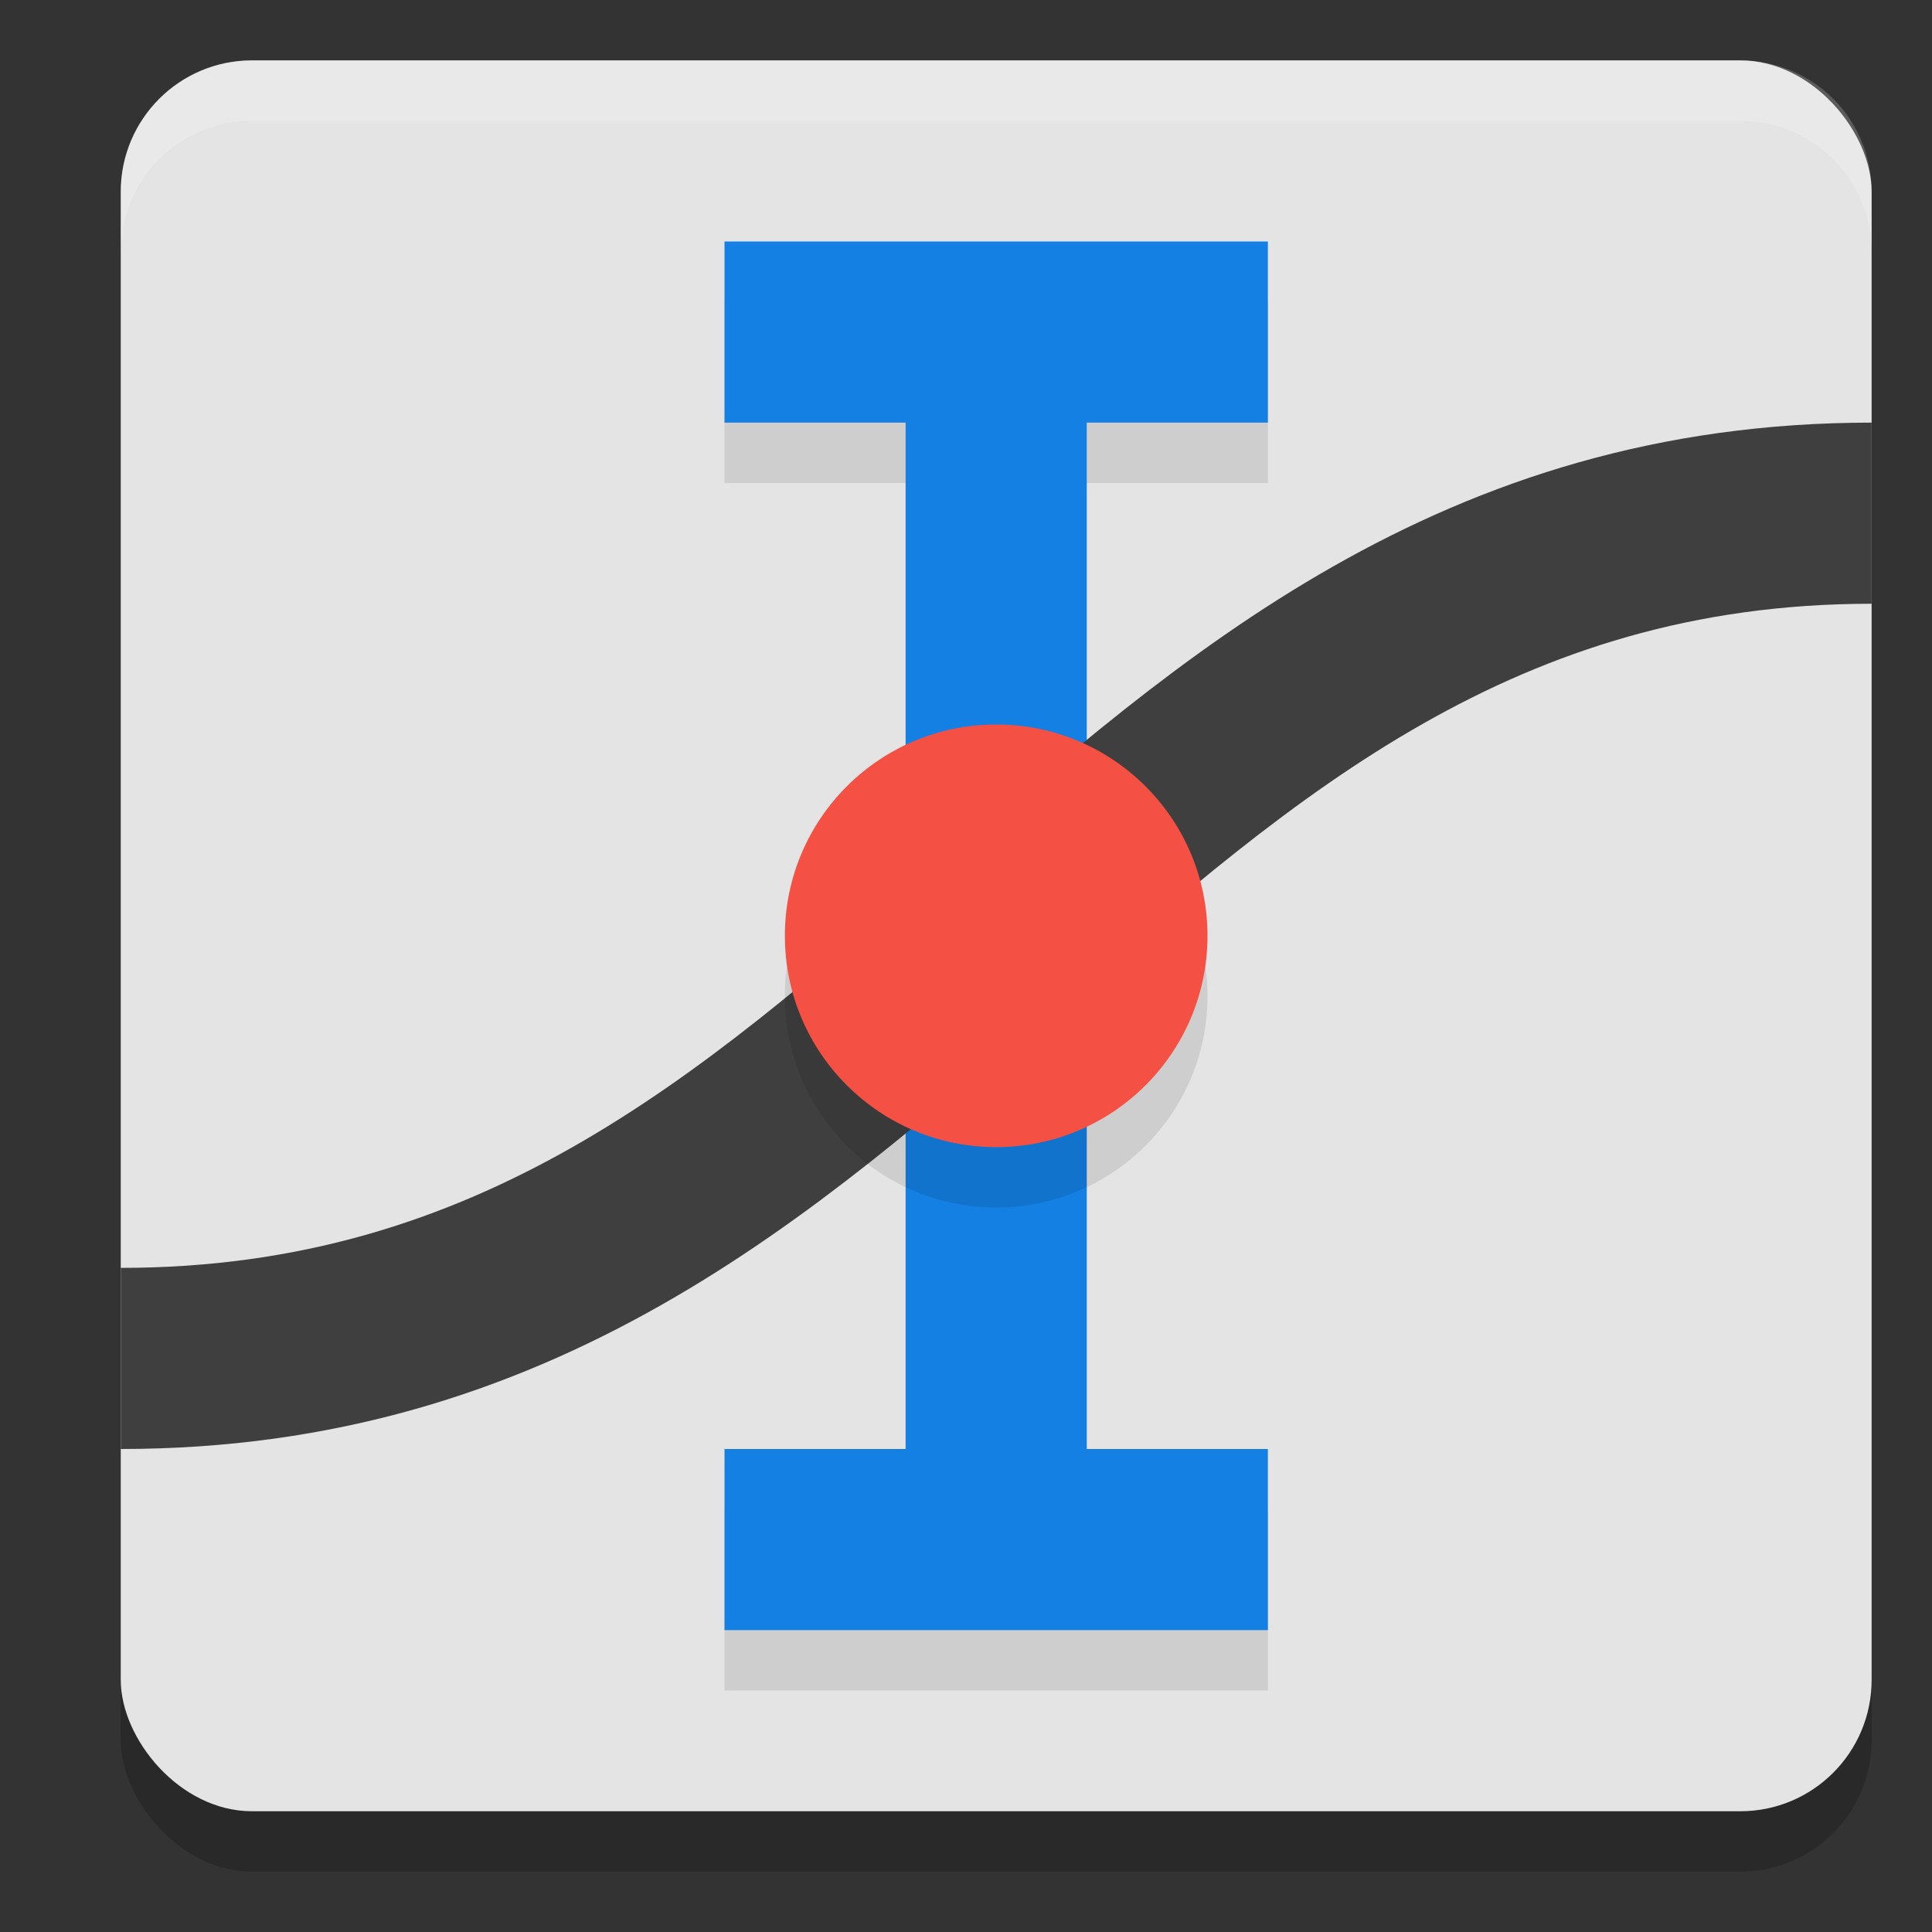 <svg xmlns="http://www.w3.org/2000/svg" width="32" height="32" version="1.1">
 <rect width="100%" height="100%" fill="#333333" stroke="none"/>
 <rect style="opacity:0.2" width="29" height="29" x="2" y="2" rx="2.175" ry="2.175"/>
 <rect style="fill:#e4e4e4" width="29" height="29" x="2" y="1" rx="2.175" ry="2.175"/>
 <path style="opacity:0.1" d="M 12,5 V 8 H 15 V 25 H 12 V 28 H 21 V 25 H 18 V 8 H 21 V 5 Z"/>
 <rect style="fill:#1480e3" width="3" height="9" x="-7" y="12" transform="rotate(-90)"/>
 <rect style="fill:#1480e3" width="3" height="19" x="15" y="6"/>
 <rect style="fill:#1480e3" width="3" height="9" x="-27" y="12" transform="rotate(-90)"/>
 <path style="fill:none;stroke:#3f3f3f;stroke-width:3" d="M 2,22.5 C 15.05,22.5 18,8.5 31,8.5"/>
 <circle style="opacity:0.1" cx="16.5" cy="16.5" r="3.5"/>
 <circle style="fill:#f55044" cx="16.5" cy="15.5" r="3.5"/>
 <path style="fill:#ffffff;opacity:0.2" d="M 4.176 1 C 2.971 1 2 1.971 2 3.176 L 2 4.176 C 2 2.971 2.971 2 4.176 2 L 28.824 2 C 30.029 2 31 2.971 31 4.176 L 31 3.176 C 31 1.971 30.029 1 28.824 1 L 4.176 1 z"/>
</svg>

